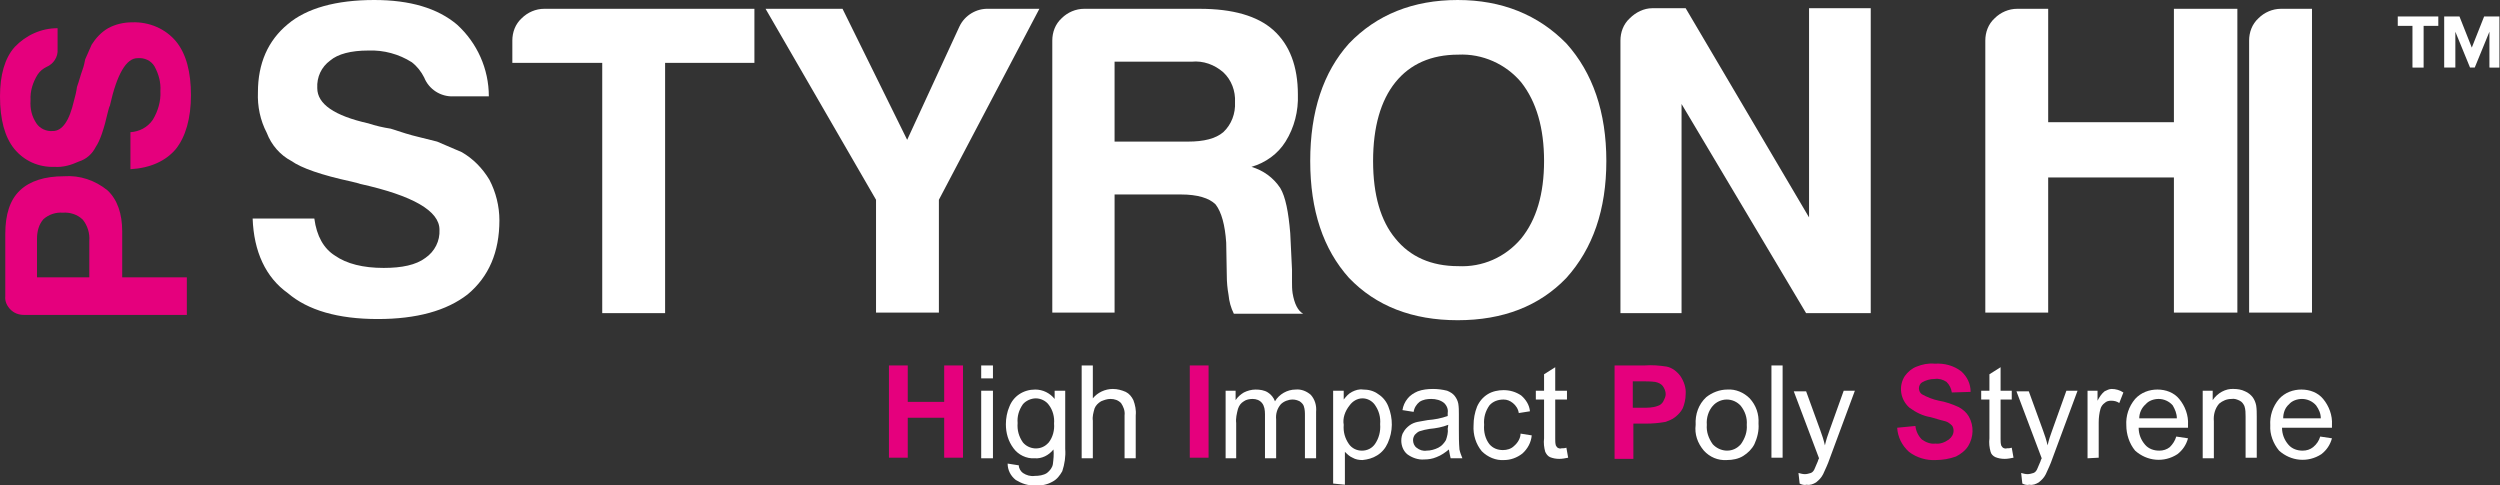 <?xml version="1.0" encoding="utf-8"?>
<!-- Generator: Adobe Illustrator 24.0.0, SVG Export Plug-In . SVG Version: 6.00 Build 0)  -->
<svg version="1.1" id="Layer_1" xmlns="http://www.w3.org/2000/svg" xmlns:xlink="http://www.w3.org/1999/xlink" x="0px" y="0px"
	 viewBox="0 0 425.5 82.6" style="enable-background:new 0 0 425.5 82.6;" xml:space="preserve">
<rect x="0" y="0" width="425.5" height="82.6" fill="#333333" stroke="none"/>
<style type="text/css">
	.st0{fill:#FFFFFF;}
	.st1{display:none;fill:#FFFFFF;}
	.st2{fill:#E5007D;}
</style>
<title>prod-styron-hi-lgt</title>
<path class="st0" d="M43,37.2h10.5c0.4,3,1.6,5.1,3.5,6.3c2,1.4,4.8,2.1,8.3,2.1c3.1,0,5.5-0.5,7.1-1.7c1.6-1.1,2.5-2.9,2.4-4.8
	c0-3.2-4.5-5.8-13.5-7.8l-0.3-0.1l-1.2-0.3c-5.1-1.1-8.5-2.3-10.2-3.5c-1.9-1-3.4-2.7-4.2-4.8c-1.1-2.1-1.6-4.5-1.5-6.9
	c0-4.9,1.7-8.8,5.1-11.6C52.2,1.4,57.2,0,63.7,0c6.1,0,10.8,1.4,14.1,4.2c3.4,3.1,5.4,7.5,5.4,12.2h-6c-2.2,0.1-4.2-1.2-5-3.2
	c-0.5-1-1.2-1.9-2.1-2.6c-2.2-1.4-4.8-2.1-7.4-2c-3,0-5.2,0.6-6.5,1.7c-1.5,1.1-2.3,2.8-2.2,4.7c0,2.7,2.9,4.7,8.7,6
	c1.2,0.4,2.5,0.7,3.8,0.9c1.8,0.6,3.4,1.1,4.7,1.4l3.2,0.8l4.2,1.8c1.9,1.1,3.5,2.7,4.7,4.7c1.1,2.1,1.7,4.5,1.7,6.9
	c0,5.4-1.8,9.6-5.4,12.6c-3.6,2.8-8.7,4.2-15.3,4.2c-6.8,0-11.9-1.5-15.3-4.4C45.2,47.2,43.2,42.8,43,37.2"/>
<path class="st0" d="M102.5,53.2V10.7H87.2V6.9c0-1.4,0.5-2.8,1.6-3.8c1-1,2.4-1.6,3.8-1.6h35.8v9.2h-15.2v42.6H102.5z"/>
<path class="st0" d="M159.8,53.2h-10.7V34L130.3,1.5h13.1l11,22.3l8.9-19.3c0.9-1.9,2.9-3.1,5-3h8.6L159.8,34V53.2z"/>
<path class="st0" d="M179.1,53.2V6.9c0-1.4,0.5-2.8,1.6-3.8c1-1,2.4-1.6,3.8-1.6h19.7c5.6,0,9.8,1.2,12.5,3.6
	c2.8,2.5,4.2,6.2,4.2,11c0.1,2.8-0.6,5.6-2.1,8c-1.3,2.1-3.4,3.6-5.8,4.3c2,0.6,3.7,1.8,4.9,3.6c0.9,1.5,1.4,4.1,1.7,7.7l0.3,6.2v2
	c0,0.7,0,1.3,0.1,2c0.3,1.8,0.9,3,1.8,3.5H210c-0.5-1-0.8-2.1-0.9-3.2c-0.2-1.1-0.3-2.2-0.3-3.3l-0.1-5.6c-0.2-3-0.8-5.2-1.8-6.5
	c-1.1-1.1-3.1-1.7-5.9-1.7h-11.3v20.1H179.1z M189.7,24.1h12.5c2.7,0,4.7-0.5,6-1.6c1.4-1.3,2.1-3.2,2-5.1c0.1-1.9-0.6-3.8-2-5.1
	c-1.5-1.3-3.4-2-5.4-1.8h-13.1L189.7,24.1z"/>
<path class="st0" d="M223,27.4c0-8.4,2.2-15.1,6.6-20c4.7-4.9,10.9-7.4,18.5-7.4c7.5,0,13.7,2.5,18.5,7.4c4.5,5,6.8,11.7,6.8,20
	s-2.3,14.9-6.8,19.9c-4.6,4.8-10.8,7.2-18.5,7.2s-13.9-2.4-18.5-7.2C225.2,42.4,223,35.8,223,27.4 M233.7,27.4
	c0,5.8,1.3,10.2,3.8,13.2c2.5,3.1,6.1,4.7,10.7,4.7c4.1,0.2,8-1.5,10.7-4.7c2.6-3.2,3.9-7.6,3.9-13.2c0-5.6-1.3-10.1-3.9-13.4
	c-2.6-3.1-6.6-4.9-10.7-4.7c-4.6,0-8.2,1.6-10.7,4.7S233.7,21.6,233.7,27.4"/>
<path class="st0" d="M275.8,53.2V6.9c0-1.4,0.5-2.8,1.6-3.8c1-1,2.4-1.7,3.8-1.7h5.7L307.9,37V1.4h10.5v51.9h-11l-21.2-35.6v35.6
	H275.8z"/>
<path class="st0" d="M337.9,53.2V6.9c0-1.4,0.5-2.8,1.6-3.8c1-1,2.4-1.6,3.8-1.6h5.3v19.3h21.4V1.5h10.8v51.7h-10.8v-23h-21.4v23
	H337.9z"/>
<path class="st0" d="M382.8,53.2V6.9c0-1.4,0.5-2.8,1.6-3.8c1-1,2.4-1.6,3.8-1.6h5.3v51.7H382.8z"/>
<path class="st1" d="M415.8,10.1h2.3c0.4,0,0.7-0.1,1-0.3c0.2-0.1,0.3-0.4,0.3-0.8s-0.1-0.8-0.3-0.9c-0.3-0.3-0.6-0.4-1-0.4h-2.3
	V10.1z M414,15.1v-8c0-0.6,0.3-0.8,1-0.8h3.4c0.8-0.1,1.5,0.1,2.1,0.6c0.5,0.5,0.8,1.3,0.7,2c0.1,0.4,0,0.9-0.3,1.3
	c-0.3,0.4-0.6,0.7-1,0.8c0.3,0.1,0.6,0.3,0.8,0.6c0.2,0.4,0.3,0.8,0.3,1.3v1.8c0,0.1,0,0.2,0.1,0.4c0,0.1,0.2,0.2,0.4,0.2h-2.1
	c-0.1-0.2-0.1-0.4-0.1-0.6V13c-0.2-0.6-0.3-0.9-0.4-1.1c-0.3-0.2-0.6-0.3-1-0.3h-2v3.5L414,15.1z M417.4,17.5c-3.7,0-6.7-3-6.7-6.6
	c0-3.7,3-6.7,6.6-6.7c3.7,0,6.7,3,6.7,6.6c0,0,0,0,0,0C424,14.5,421,17.5,417.4,17.5 M417.4,2.8c-4.5,0-8.1,3.6-8.1,8.1
	s3.6,8.1,8.1,8.1s8.1-3.6,8.1-8.1c0,0,0,0,0,0C425.4,6.4,421.8,2.8,417.4,2.8"/>
<polygon class="st2" points="151.3,77.9 151.3,62.2 154.5,62.2 154.5,68.4 160.7,68.4 160.7,62.2 163.9,62.2 163.9,77.9 160.7,77.9 
	160.7,71.1 154.5,71.1 154.5,77.9 "/>
<path class="st0" d="M167,62.2h2v2.2h-2V62.2z M167,66.5h2V78h-2V66.5z"/>
<path class="st0" d="M171.5,78.9l1.9,0.3c0,0.5,0.3,1,0.7,1.3c0.6,0.4,1.3,0.6,2,0.5c0.7,0,1.5-0.1,2.1-0.5c0.5-0.4,0.9-0.9,1-1.5
	c0.1-0.8,0.2-1.7,0.1-2.5c-0.8,1-2,1.6-3.2,1.5c-1.4,0.1-2.8-0.6-3.6-1.7c-0.9-1.2-1.3-2.6-1.3-4.1c0-1,0.2-2.1,0.6-3
	c0.7-1.8,2.4-2.9,4.4-2.9c1.3,0,2.5,0.6,3.3,1.6v-1.4h1.8v9.9c0.1,1.3-0.1,2.6-0.5,3.8c-0.4,0.7-0.9,1.4-1.7,1.8
	c-0.9,0.5-1.9,0.7-2.9,0.6c-1.2,0.1-2.3-0.3-3.3-0.9C172,81,171.5,80,171.5,78.9 M173.2,72c-0.1,1.2,0.2,2.3,0.9,3.3
	c1,1.2,2.9,1.4,4.1,0.3c0.1-0.1,0.2-0.2,0.3-0.3c0.7-0.9,1-2.1,0.9-3.2c0.1-1.1-0.2-2.3-0.9-3.2c-0.5-0.7-1.4-1.1-2.2-1.1
	c-0.8,0-1.7,0.4-2.2,1C173.4,69.8,173.1,70.9,173.2,72"/>
<path class="st0" d="M184.1,78V62.2h1.9v5.6c0.8-1,2.1-1.6,3.4-1.6c0.8,0,1.5,0.2,2.2,0.5c0.6,0.3,1,0.8,1.3,1.4
	c0.3,0.8,0.5,1.7,0.4,2.6V78h-1.9v-7.3c0.1-0.8-0.2-1.5-0.6-2.1c-0.5-0.5-1.1-0.7-1.8-0.7c-0.6,0-1.1,0.2-1.6,0.4
	c-0.5,0.3-0.9,0.7-1.1,1.2c-0.2,0.7-0.4,1.4-0.3,2.1V78H184.1z"/>
<rect x="202.5" y="62.2" class="st2" width="3.2" height="15.7"/>
<path class="st0" d="M208.6,78V66.5h1.7v1.6c0.4-0.6,0.9-1,1.4-1.3c0.6-0.3,1.3-0.5,2-0.5c0.7,0,1.5,0.1,2.1,0.5
	c0.5,0.3,1,0.9,1.2,1.5c0.7-1.2,2.1-2,3.5-2c1-0.1,1.9,0.3,2.6,0.9c0.7,0.8,1,1.8,0.9,2.9V78h-1.9v-7.2c0-0.6,0-1.1-0.2-1.7
	c-0.1-0.3-0.4-0.6-0.7-0.8c-0.4-0.2-0.8-0.3-1.2-0.3c-0.7,0-1.5,0.3-2,0.8c-0.6,0.7-0.9,1.6-0.8,2.6V78h-1.9v-7.5
	c0-0.7-0.1-1.4-0.5-1.9c-0.4-0.5-1-0.7-1.6-0.7c-0.5,0-1.1,0.1-1.5,0.4c-0.5,0.3-0.8,0.7-1,1.3c-0.2,0.8-0.4,1.6-0.3,2.4v6H208.6z"
	/>
<path class="st0" d="M226.9,82.3V66.5h1.8V68c0.4-0.5,0.8-1,1.4-1.3c0.6-0.3,1.2-0.5,1.9-0.4c0.9,0,1.8,0.2,2.6,0.8
	c0.8,0.5,1.4,1.3,1.7,2.1c0.8,2,0.8,4.2-0.1,6.2c-0.4,0.9-1,1.6-1.8,2.1c-0.8,0.5-1.6,0.7-2.5,0.8c-0.6,0-1.2-0.1-1.7-0.4
	c-0.5-0.2-0.9-0.6-1.3-1v5.6L226.9,82.3z M228.7,72.3c-0.1,1.2,0.2,2.3,0.9,3.3c0.5,0.7,1.3,1.1,2.2,1.1c0.9,0,1.7-0.4,2.2-1.1
	c0.7-1,1-2.2,0.9-3.4c0.1-1.2-0.2-2.3-0.9-3.3c-0.5-0.7-1.3-1.1-2.1-1.1c-0.9,0-1.7,0.5-2.2,1.2C228.9,70,228.5,71.2,228.7,72.3"/>
<path class="st0" d="M246.6,76.5c-0.6,0.5-1.3,1-2.1,1.3c-0.7,0.3-1.4,0.4-2.1,0.4c-1,0.1-2.1-0.3-2.9-0.9c-0.7-0.6-1-1.5-1-2.3
	c0-0.5,0.1-1.1,0.4-1.5c0.2-0.4,0.6-0.8,1-1.1c0.4-0.3,0.9-0.5,1.4-0.6c0.6-0.1,1.1-0.2,1.7-0.3c1.2-0.1,2.3-0.3,3.4-0.7
	c0-0.3,0-0.4,0-0.5c0.1-0.6-0.1-1.2-0.6-1.7c-0.6-0.5-1.4-0.7-2.2-0.7c-0.7,0-1.4,0.1-2,0.5c-0.5,0.4-0.9,1-1,1.7l-1.9-0.3
	c0.1-0.7,0.4-1.4,0.9-2c0.4-0.5,1-0.9,1.7-1.2c0.8-0.3,1.7-0.4,2.6-0.4c0.8,0,1.6,0.1,2.4,0.3c0.5,0.2,1,0.5,1.3,0.9
	c0.3,0.4,0.5,0.8,0.6,1.3c0.1,0.6,0.1,1.2,0.1,1.8v2.6c0,1.1,0,2.3,0.1,3.4c0.1,0.5,0.3,1,0.5,1.5h-2
	C246.8,77.6,246.7,77.1,246.6,76.5 M246.5,72.3c-1,0.4-2.1,0.6-3.2,0.7c-0.6,0.1-1.1,0.2-1.7,0.4c-0.3,0.1-0.6,0.4-0.8,0.6
	c-0.2,0.3-0.3,0.6-0.3,0.9c0,0.5,0.2,1,0.6,1.3c0.5,0.4,1.1,0.6,1.7,0.5c0.7,0,1.4-0.2,2-0.5c0.6-0.3,1-0.8,1.3-1.3
	c0.2-0.6,0.4-1.3,0.3-1.9L246.5,72.3z"/>
<path class="st0" d="M258.8,73.8l1.9,0.3c-0.1,1.2-0.7,2.3-1.6,3.1c-0.9,0.7-2,1.1-3.1,1.1c-1.4,0.1-2.8-0.5-3.8-1.5
	c-1-1.2-1.5-2.8-1.4-4.4c0-1.1,0.2-2.2,0.6-3.2c0.4-0.9,1-1.6,1.8-2.1c0.8-0.5,1.8-0.7,2.7-0.7c1.1,0,2.1,0.3,3,0.9
	c0.8,0.7,1.4,1.6,1.5,2.7l-1.9,0.3c-0.1-0.7-0.5-1.3-1-1.7c-0.5-0.4-1-0.6-1.6-0.6c-0.9,0-1.8,0.3-2.4,1c-0.7,1-1,2.1-0.9,3.3
	c-0.1,1.2,0.2,2.4,0.9,3.3c0.6,0.7,1.4,1,2.3,1c0.7,0,1.4-0.2,1.9-0.7C258.4,75.3,258.8,74.5,258.8,73.8"/>
<path class="st0" d="M266.6,76.2l0.3,1.7c-0.5,0.1-1,0.2-1.5,0.2c-0.6,0-1.1-0.1-1.6-0.3c-0.4-0.2-0.6-0.5-0.8-0.9
	c-0.2-0.7-0.3-1.5-0.2-2.3v-6.6h-1.4v-1.5h1.4v-2.8l1.9-1.2v4h2v1.5h-2v6.7c0,0.4,0,0.7,0.1,1.1c0.1,0.2,0.2,0.3,0.3,0.4
	c0.2,0.1,0.4,0.2,0.7,0.1C266,76.3,266.3,76.3,266.6,76.2"/>
<path class="st2" d="M274.8,78V62.2h5.1c1.3-0.1,2.5,0,3.8,0.2c0.9,0.2,1.7,0.8,2.3,1.6c0.6,0.9,1,2,0.9,3.1c0,0.8-0.2,1.7-0.5,2.4
	c-0.3,0.6-0.8,1.1-1.3,1.5c-0.5,0.4-1.1,0.6-1.6,0.8c-1.1,0.2-2.2,0.3-3.4,0.3h-2.1v6H274.8z M277.9,64.9v4.5h1.7
	c0.8,0,1.7,0,2.5-0.3c0.4-0.1,0.8-0.4,1-0.8c0.2-0.4,0.4-0.8,0.4-1.2c0-0.5-0.2-1-0.5-1.4c-0.3-0.4-0.8-0.6-1.3-0.7
	c-0.8-0.1-1.5-0.1-2.3-0.1H277.9z"/>
<path class="st0" d="M288.6,72.3c-0.1-1.8,0.5-3.5,1.8-4.7c1-0.8,2.3-1.3,3.6-1.3c1.4-0.1,2.8,0.5,3.8,1.5c1.1,1.2,1.6,2.7,1.5,4.3
	c0.1,1.2-0.2,2.4-0.7,3.5c-0.4,0.8-1.1,1.5-1.9,2c-0.8,0.5-1.8,0.7-2.8,0.7c-1.5,0.1-2.9-0.5-3.9-1.6
	C288.9,75.4,288.4,73.9,288.6,72.3 M290.5,72.3c-0.1,1.2,0.3,2.3,1,3.3c1.2,1.3,3.2,1.5,4.5,0.3c0.1-0.1,0.2-0.2,0.3-0.3
	c0.7-1,1.1-2.1,1-3.3c0.1-1.2-0.3-2.3-1-3.2c-0.6-0.7-1.5-1.1-2.4-1.1c-0.9,0-1.8,0.4-2.4,1.1C290.8,69.9,290.4,71.1,290.5,72.3"/>
<rect x="301.5" y="62.2" class="st0" width="1.9" height="15.7"/>
<path class="st0" d="M306.3,82.3l-0.2-1.8c0.4,0.1,0.7,0.2,1.1,0.2c0.3,0,0.7-0.1,1-0.2c0.3-0.1,0.5-0.4,0.6-0.6
	c0.2-0.5,0.4-0.9,0.6-1.4c0-0.1,0.1-0.3,0.2-0.5l-4.3-11.4h2.1l2.4,6.6c0.3,0.8,0.6,1.7,0.8,2.6c0.2-0.9,0.5-1.8,0.8-2.6l2.4-6.7
	h1.9l-4.3,11.6c-0.3,0.9-0.7,1.7-1.1,2.6c-0.3,0.6-0.7,1-1.2,1.4c-0.5,0.3-1,0.5-1.6,0.4C307.1,82.6,306.7,82.5,306.3,82.3"/>
<path class="st2" d="M322.9,72.8l3.1-0.3c0.1,0.9,0.5,1.7,1.1,2.3c0.7,0.5,1.5,0.8,2.3,0.7c0.8,0.1,1.6-0.2,2.3-0.7
	c0.5-0.4,0.8-0.9,0.8-1.5c0-0.3-0.1-0.7-0.3-0.9c-0.3-0.3-0.7-0.6-1.1-0.7c-0.4-0.1-1.2-0.3-2.5-0.7c-1.3-0.2-2.5-0.8-3.6-1.6
	c-1.6-1.4-1.9-3.7-0.8-5.4c0.5-0.7,1.2-1.3,2-1.6c1-0.4,2-0.6,3.1-0.5c1.6-0.1,3.2,0.3,4.5,1.3c1,0.9,1.6,2.1,1.6,3.5l-3.2,0.1
	c-0.1-0.7-0.4-1.3-0.9-1.8c-0.6-0.4-1.3-0.6-2-0.5c-0.8,0-1.5,0.2-2.2,0.6c-0.3,0.2-0.5,0.6-0.5,1c0,0.4,0.2,0.8,0.5,1
	c0.9,0.5,1.9,0.9,2.9,1.1c1.2,0.2,2.3,0.6,3.4,1.1c0.7,0.4,1.3,0.9,1.7,1.6c0.9,1.6,0.8,3.5-0.1,5c-0.5,0.8-1.3,1.4-2.1,1.8
	c-1.1,0.4-2.3,0.6-3.4,0.6c-1.6,0.1-3.3-0.4-4.6-1.4C323.7,75.8,323,74.4,322.9,72.8"/>
<path class="st0" d="M342.4,76.2l0.3,1.7c-0.5,0.1-1,0.2-1.5,0.2c-0.6,0-1.1-0.1-1.6-0.3c-0.4-0.2-0.7-0.5-0.8-0.9
	c-0.2-0.7-0.3-1.5-0.2-2.3v-6.6h-1.4v-1.5h1.4v-2.8l1.9-1.2v4h1.9v1.5h-1.9v6.7c0,0.4,0,0.7,0.1,1.1c0.1,0.2,0.2,0.3,0.3,0.4
	c0.2,0.1,0.4,0.2,0.7,0.1C341.9,76.3,342.1,76.3,342.4,76.2"/>
<path class="st0" d="M344.2,82.3l-0.2-1.8c0.4,0.1,0.7,0.2,1.1,0.2c0.3,0,0.7-0.1,1-0.2c0.3-0.1,0.5-0.4,0.6-0.6
	c0.2-0.5,0.4-0.9,0.6-1.4c0-0.1,0.1-0.3,0.2-0.5l-4.3-11.4h2.1l2.4,6.6c0.3,0.8,0.6,1.7,0.8,2.6c0.2-0.9,0.5-1.8,0.8-2.6l2.4-6.7
	h1.9l-4.3,11.6c-0.3,0.9-0.7,1.7-1.1,2.6c-0.3,0.6-0.7,1-1.2,1.4c-0.5,0.3-1,0.5-1.6,0.4C345,82.6,344.6,82.5,344.2,82.3"/>
<path class="st0" d="M355.3,78V66.5h1.7v1.7c0.3-0.6,0.7-1.2,1.2-1.6c0.4-0.2,0.8-0.4,1.2-0.4c0.7,0,1.4,0.2,2,0.6l-0.7,1.8
	c-0.4-0.3-0.9-0.4-1.4-0.4c-0.4,0-0.8,0.1-1.1,0.4c-0.3,0.2-0.6,0.6-0.7,1c-0.2,0.7-0.3,1.5-0.3,2.3v6L355.3,78z"/>
<path class="st0" d="M370.4,74.3l2,0.3c-0.3,1.1-0.9,2-1.8,2.7c-2.3,1.5-5.2,1.2-7.2-0.6c-1-1.2-1.5-2.8-1.5-4.3
	c-0.1-1.6,0.4-3.2,1.5-4.5c1-1.1,2.4-1.6,3.8-1.6c1.4,0,2.8,0.5,3.7,1.6c1,1.2,1.6,2.8,1.5,4.4c0,0.1,0,0.3,0,0.5H364
	c0,1.1,0.4,2.1,1.1,2.9c0.6,0.7,1.5,1,2.4,1c0.7,0,1.3-0.2,1.8-0.6C369.8,75.6,370.2,75,370.4,74.3 M364.1,71.2h6.4
	c0-0.8-0.3-1.5-0.7-2.2c-0.6-0.7-1.5-1.1-2.4-1.1c-0.8,0-1.7,0.3-2.2,0.9C364.5,69.4,364.1,70.3,364.1,71.2"/>
<path class="st0" d="M374.9,78V66.5h1.7v1.6c0.8-1.2,2.2-2,3.6-1.9c0.6,0,1.3,0.1,1.9,0.4c0.5,0.2,1,0.6,1.3,1
	c0.3,0.4,0.5,0.9,0.6,1.4c0.1,0.6,0.1,1.3,0.1,1.9v7h-1.9v-7c0-0.6,0-1.2-0.2-1.8c-0.2-0.4-0.4-0.7-0.8-0.9
	c-0.4-0.2-0.9-0.4-1.4-0.3c-0.8,0-1.5,0.3-2.1,0.8c-0.7,0.8-1,1.9-0.9,3V78H374.9z"/>
<path class="st0" d="M394.9,74.3l2,0.3c-0.3,1.1-0.9,2-1.8,2.7c-2.3,1.5-5.2,1.2-7.2-0.6c-1-1.2-1.6-2.8-1.5-4.3
	c-0.1-1.6,0.4-3.2,1.5-4.5c1-1.1,2.4-1.6,3.8-1.6c1.4,0,2.8,0.5,3.7,1.6c1,1.2,1.6,2.8,1.5,4.4c0,0.1,0,0.3,0,0.5h-8.5
	c0,1.1,0.4,2.1,1.1,2.9c0.6,0.7,1.5,1,2.4,1c0.7,0,1.3-0.2,1.8-0.6C394.3,75.6,394.7,75,394.9,74.3 M388.6,71.2h6.4
	c0-0.8-0.3-1.5-0.8-2.2c-0.6-0.7-1.5-1.1-2.4-1.1c-0.8,0-1.7,0.3-2.2,0.9C388.9,69.4,388.6,70.3,388.6,71.2"/>
<path class="st2" d="M20.8,47.2h11v6.4H4.1c-0.9,0-1.7-0.3-2.3-0.9c-0.6-0.6-1-1.4-0.9-2.3V39.8c0-3.3,0.8-5.8,2.5-7.4
	S7.6,30,10.9,30c2.7-0.2,5.3,0.7,7.4,2.4c1.7,1.6,2.5,4,2.5,7V47.2z M15.2,47.2V41c0.1-1.3-0.3-2.6-1.1-3.6
	c-0.9-0.9-2.2-1.3-3.4-1.2c-1.2-0.1-2.4,0.3-3.3,1.1c-0.8,0.9-1.1,2.1-1.1,3.3v6.6H15.2z"/>
<path class="st2" d="M22.2,28.8v-6.3c1.5-0.1,2.9-0.8,3.8-2.1c0.9-1.5,1.4-3.2,1.3-4.9c0.1-1.5-0.3-2.9-1-4.2
	c-0.6-1-1.7-1.5-2.9-1.4c-1.9,0-3.5,2.7-4.7,8.1l-0.1,0.2l-0.2,0.7c-0.7,3.1-1.4,5.1-2.1,6.1c-0.6,1.2-1.6,2.1-2.9,2.5
	c-1.3,0.6-2.7,1-4.1,0.9c-2.7,0.1-5.2-1-6.9-3.1c-1.6-2-2.4-5-2.4-8.9c0-3.6,0.8-6.5,2.5-8.4c1.9-2,4.5-3.2,7.3-3.2v3.6
	c0.1,1.3-0.7,2.5-1.9,3c-0.6,0.3-1.1,0.7-1.5,1.3c-0.8,1.3-1.3,2.8-1.2,4.4c-0.1,1.4,0.2,2.7,1,3.9c0.6,0.9,1.7,1.4,2.8,1.3
	c1.6,0,2.8-1.7,3.6-5.2c0.2-0.7,0.4-1.5,0.5-2.3c0.4-1.1,0.6-2,0.9-2.8s0.4-1.4,0.5-1.9l1.1-2.5c0.7-1.1,1.6-2.1,2.8-2.8
	c1.3-0.7,2.7-1,4.1-1c2.9-0.1,5.7,1.1,7.5,3.3c1.7,2.1,2.5,5.2,2.5,9.1s-0.9,7.1-2.6,9.2C28.2,27.4,25.6,28.6,22.2,28.8"/>
<path class="st0" d="M410.6,11.5V4.4h-2.5V2.8h6.9v1.6h-2.5v7.1H410.6z M423.7,11.5V5.4l-2.5,6.1h-0.8l-2.5-6.1v6.1H416V2.8h2.6
	l2.1,5.3l2.1-5.3h2.6v8.7C425.4,11.5,423.7,11.5,423.7,11.5z"/>
</svg>
